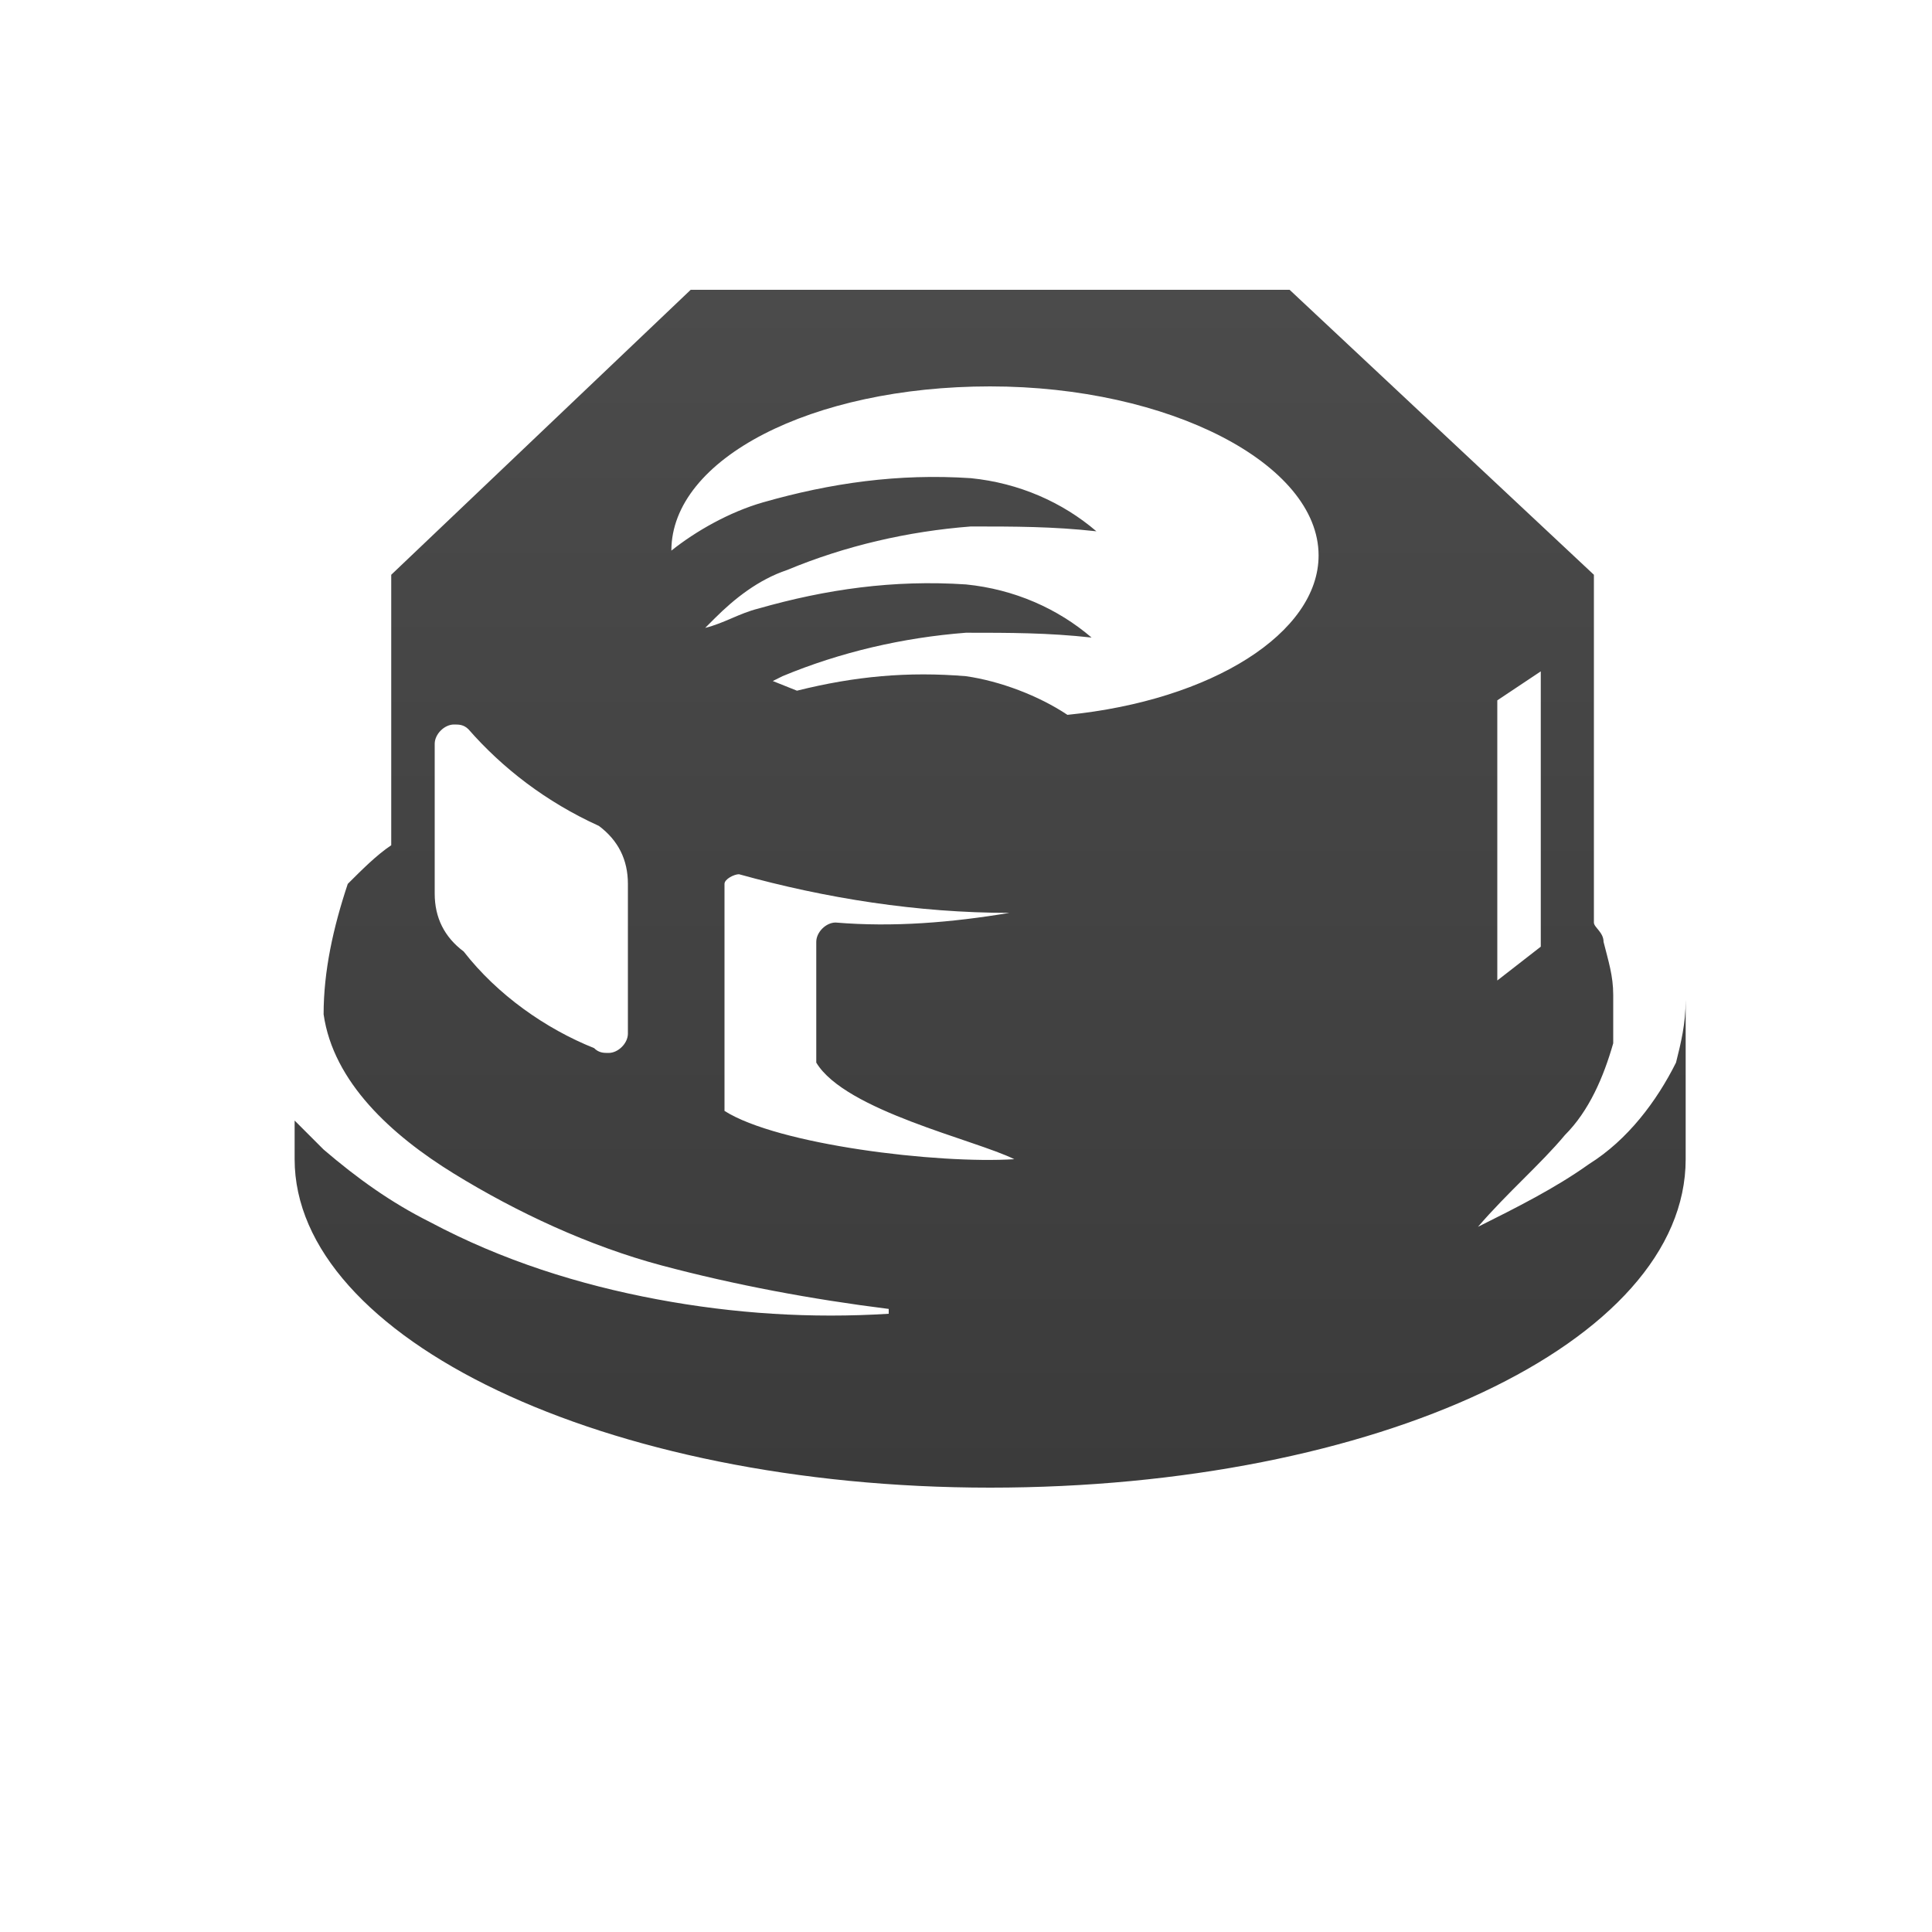 <?xml version="1.0" encoding="utf-8"?>
<!-- Generator: Adobe Illustrator 24.0.1, SVG Export Plug-In . SVG Version: 6.00 Build 0)  -->
<svg version="1.1" id="Layer_1" xmlns="http://www.w3.org/2000/svg" xmlns:xlink="http://www.w3.org/1999/xlink" x="0px" y="0px"
	 viewBox="0 0 40 40" style="enable-background:new 0 0 40 40;" xml:space="preserve">
<style type="text/css">
	.st0{fill:none;}
	.st1{fill:url(#SVGID_1_);}
</style>
<rect class="st0" width="40" height="40"/>
<title>Schrauben &amp;amp; Muttern</title>
<g>
	
		<linearGradient id="SVGID_1_" gradientUnits="userSpaceOnUse" x1="20.55" y1="11.24" x2="20.55" y2="35.98" gradientTransform="matrix(1 0 0 -1 0 42)">
		<stop  offset="0" style="stop-color:#3B3B3B"/>
		<stop  offset="1" style="stop-color:#4B4B4B"/>
	</linearGradient>
	<path class="st1" d="M34.7,22c-0.4,0.8-1,1.6-1.8,2.1c-0.7,0.5-1.5,0.9-2.3,1.3v0c0.6-0.7,1.3-1.3,1.8-1.9c0.5-0.5,0.8-1.2,1-1.9
		c0-0.3,0-0.6,0-1c0-0.4-0.1-0.7-0.2-1.1c0-0.2-0.2-0.3-0.2-0.4v-1.7v-0.3v-5.2L26.7,6H14.3l-6.2,5.9v5.6c-0.3,0.2-0.6,0.5-0.9,0.8
		c-0.3,0.9-0.5,1.8-0.5,2.7c0.2,1.4,1.4,2.5,2.7,3.3c1.3,0.8,2.8,1.5,4.3,1.9c1.5,0.4,3.1,0.7,4.7,0.9v0.1c-1.6,0.1-3.2,0-4.8-0.3
		c-1.6-0.3-3.2-0.8-4.7-1.6c-0.8-0.4-1.5-0.9-2.2-1.5c-0.2-0.2-0.4-0.4-0.6-0.6V24c0,3.7,6.4,6.8,14.4,6.8s14.4-3,14.4-6.8v-3.2
		c0,0,0-0.1,0-0.1C34.9,21.2,34.8,21.6,34.7,22z M31,14.5l0.9-0.6v5.7L31,20.3V14.5z M13,21.4c0,0.2-0.2,0.4-0.4,0.4
		c-0.1,0-0.2,0-0.3-0.1c-1-0.4-2-1.1-2.7-2C9.2,19.4,9,19,9,18.5v-3.1C9,15.2,9.2,15,9.4,15c0.1,0,0.2,0,0.3,0.1
		c0.7,0.8,1.6,1.5,2.7,2c0.4,0.3,0.6,0.7,0.6,1.2V21.4z M21,24c-1.6,0.1-4.9-0.3-6-1v-4.6c0,0,0-0.1,0-0.1c0-0.1,0.2-0.2,0.3-0.2
		c1.8,0.5,3.7,0.8,5.6,0.8c-1.2,0.2-2.4,0.3-3.6,0.2c0,0,0,0,0,0c-0.2,0-0.4,0.2-0.4,0.4V22C17.5,23,20.2,23.6,21,24z M22.1,14.8
		c-0.6-0.4-1.4-0.7-2.1-0.8c-1.2-0.1-2.3,0-3.5,0.3L16,14.1l0.2-0.1c1.2-0.5,2.5-0.8,3.8-0.9c0.9,0,1.7,0,2.6,0.1
		c-0.7-0.6-1.6-1-2.6-1.1c-1.5-0.1-2.9,0.1-4.3,0.5c-0.4,0.1-0.7,0.3-1.1,0.4c0.1-0.1,0.1-0.1,0.2-0.2c0.4-0.4,0.9-0.8,1.5-1
		c1.2-0.5,2.5-0.8,3.8-0.9c0.9,0,1.7,0,2.6,0.1c-0.7-0.6-1.6-1-2.6-1.1c-1.5-0.1-2.9,0.1-4.3,0.5c-0.7,0.2-1.4,0.6-1.9,1
		C13.9,9.5,16.8,8,20.5,8s6.8,1.6,6.8,3.5C27.3,13.1,25.1,14.5,22.1,14.8z"/>
</g>
</svg>
